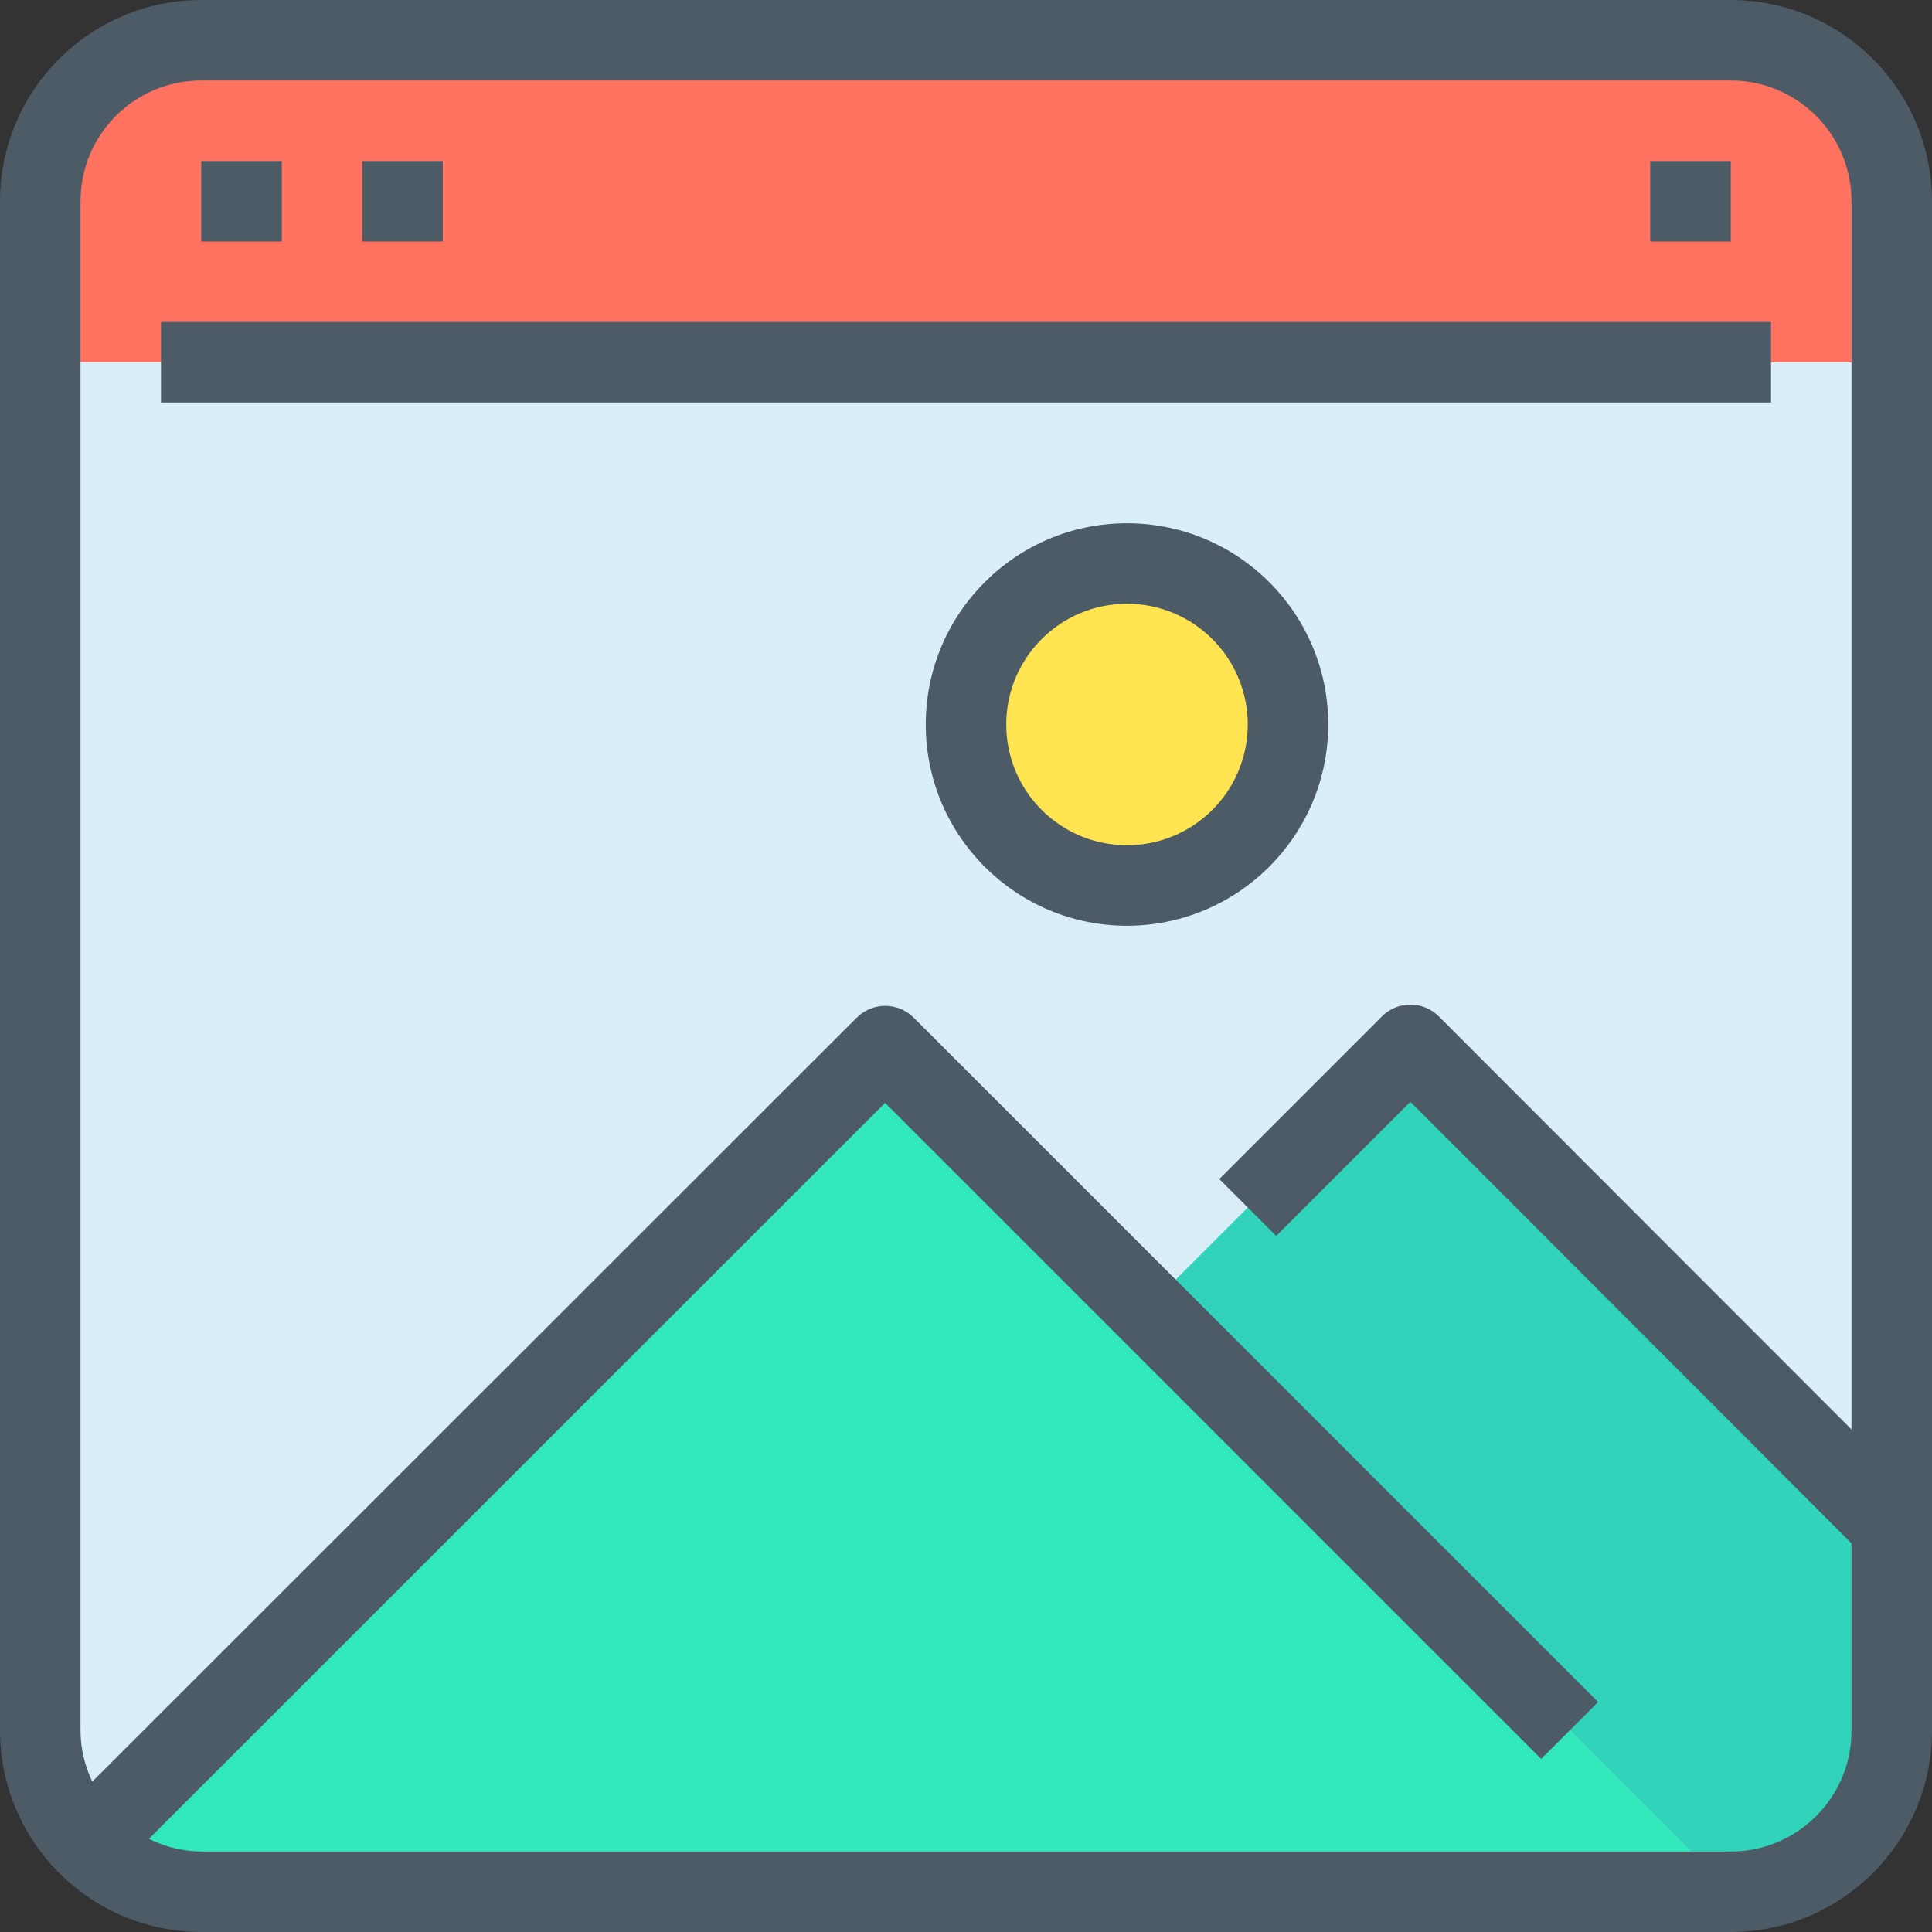 <?xml version="1.0" encoding="iso-8859-1"?>
<!-- Generator: Adobe Illustrator 19.0.0, SVG Export Plug-In . SVG Version: 6.00 Build 0)  -->
<svg version="1.1" id="Capa_1" xmlns="http://www.w3.org/2000/svg" xmlns:xlink="http://www.w3.org/1999/xlink" x="0px" y="0px"
	 viewBox="0 0 512 512" style="enable-background:new 0 0 512 512;" xml:space="preserve">
<rect x="0" y="0" width="512" height="512" fill="#333333" stroke="none"/>
<path style="fill:#FF7260;" d="M501.333,53.333V96H10.667V53.333c0-23.564,19.103-42.667,42.667-42.667h405.333
	C482.231,10.667,501.333,29.769,501.333,53.333z"/>
<path style="fill:#D9EEF7;" d="M501.333,96v362.667c0,23.564-19.103,42.667-42.667,42.667H53.333
	c-23.564,0-42.667-19.103-42.667-42.667V96H501.333z"/>
<path style="fill:#31D3BB;" d="M501.333,404.587v54.08c0,23.564-19.103,42.667-42.667,42.667L416,458.667l-112-112L330.667,320
	l43.093-43.093L501.333,404.587z"/>
<path style="fill:#31E8BB;" d="M23.04,488.64l211.52-211.413l69.44,69.44l112,112l42.667,42.667H53.333
	C41.944,501.327,31.032,496.755,23.04,488.64z"/>
<circle style="fill:#FFE451;" cx="298.667" cy="192" r="42.667"/>
<g>
	<path style="fill:#4C5B66;" d="M42.667,85.333h426.667v21.333H42.667V85.333z"/>
	<path style="fill:#4C5B66;" d="M53.333,42.667h21.333V64H53.333V42.667z"/>
	<path style="fill:#4C5B66;" d="M96,42.667h21.333V64H96V42.667z"/>
	<path style="fill:#4C5B66;" d="M437.333,42.667h21.333V64h-21.333V42.667z"/>
	<path style="fill:#4C5B66;" d="M458.667,0H53.333C23.893,0.035,0.035,23.893,0,53.333v405.333
		C0.07,488.093,23.907,511.93,53.333,512h405.333c29.441-0.035,53.298-23.893,53.333-53.333V53.333
		C511.965,23.893,488.107,0.035,458.667,0z M458.667,490.667H53.333c-4.816-0.054-9.557-1.199-13.867-3.349L234.56,292.267
		l173.867,173.867l15.083-15.083L242.133,269.685c-4.165-4.164-10.917-4.164-15.083,0L24.459,472.139
		c-2.03-4.203-3.098-8.805-3.125-13.472V53.333c0-17.673,14.327-32,32-32h405.333c17.673,0,32,14.327,32,32v325.483L381.312,269.365
		c-4.163-4.168-10.917-4.172-15.085-0.008c-0.003,0.003-0.006,0.006-0.008,0.008l-43.093,43.093l15.083,15.083l35.552-35.552
		l116.907,117.013v49.664C490.667,476.34,476.34,490.667,458.667,490.667z"/>
	<path style="fill:#4C5B66;" d="M352,192c0-29.455-23.878-53.333-53.333-53.333c-29.455,0-53.333,23.878-53.333,53.333
		s23.878,53.333,53.333,53.333C328.107,245.298,351.965,221.441,352,192z M298.667,224c-17.673,0-32-14.327-32-32s14.327-32,32-32
		c17.673,0,32,14.327,32,32S316.34,224,298.667,224z"/>
</g>
<g>
</g>
<g>
</g>
<g>
</g>
<g>
</g>
<g>
</g>
<g>
</g>
<g>
</g>
<g>
</g>
<g>
</g>
<g>
</g>
<g>
</g>
<g>
</g>
<g>
</g>
<g>
</g>
<g>
</g>
</svg>
